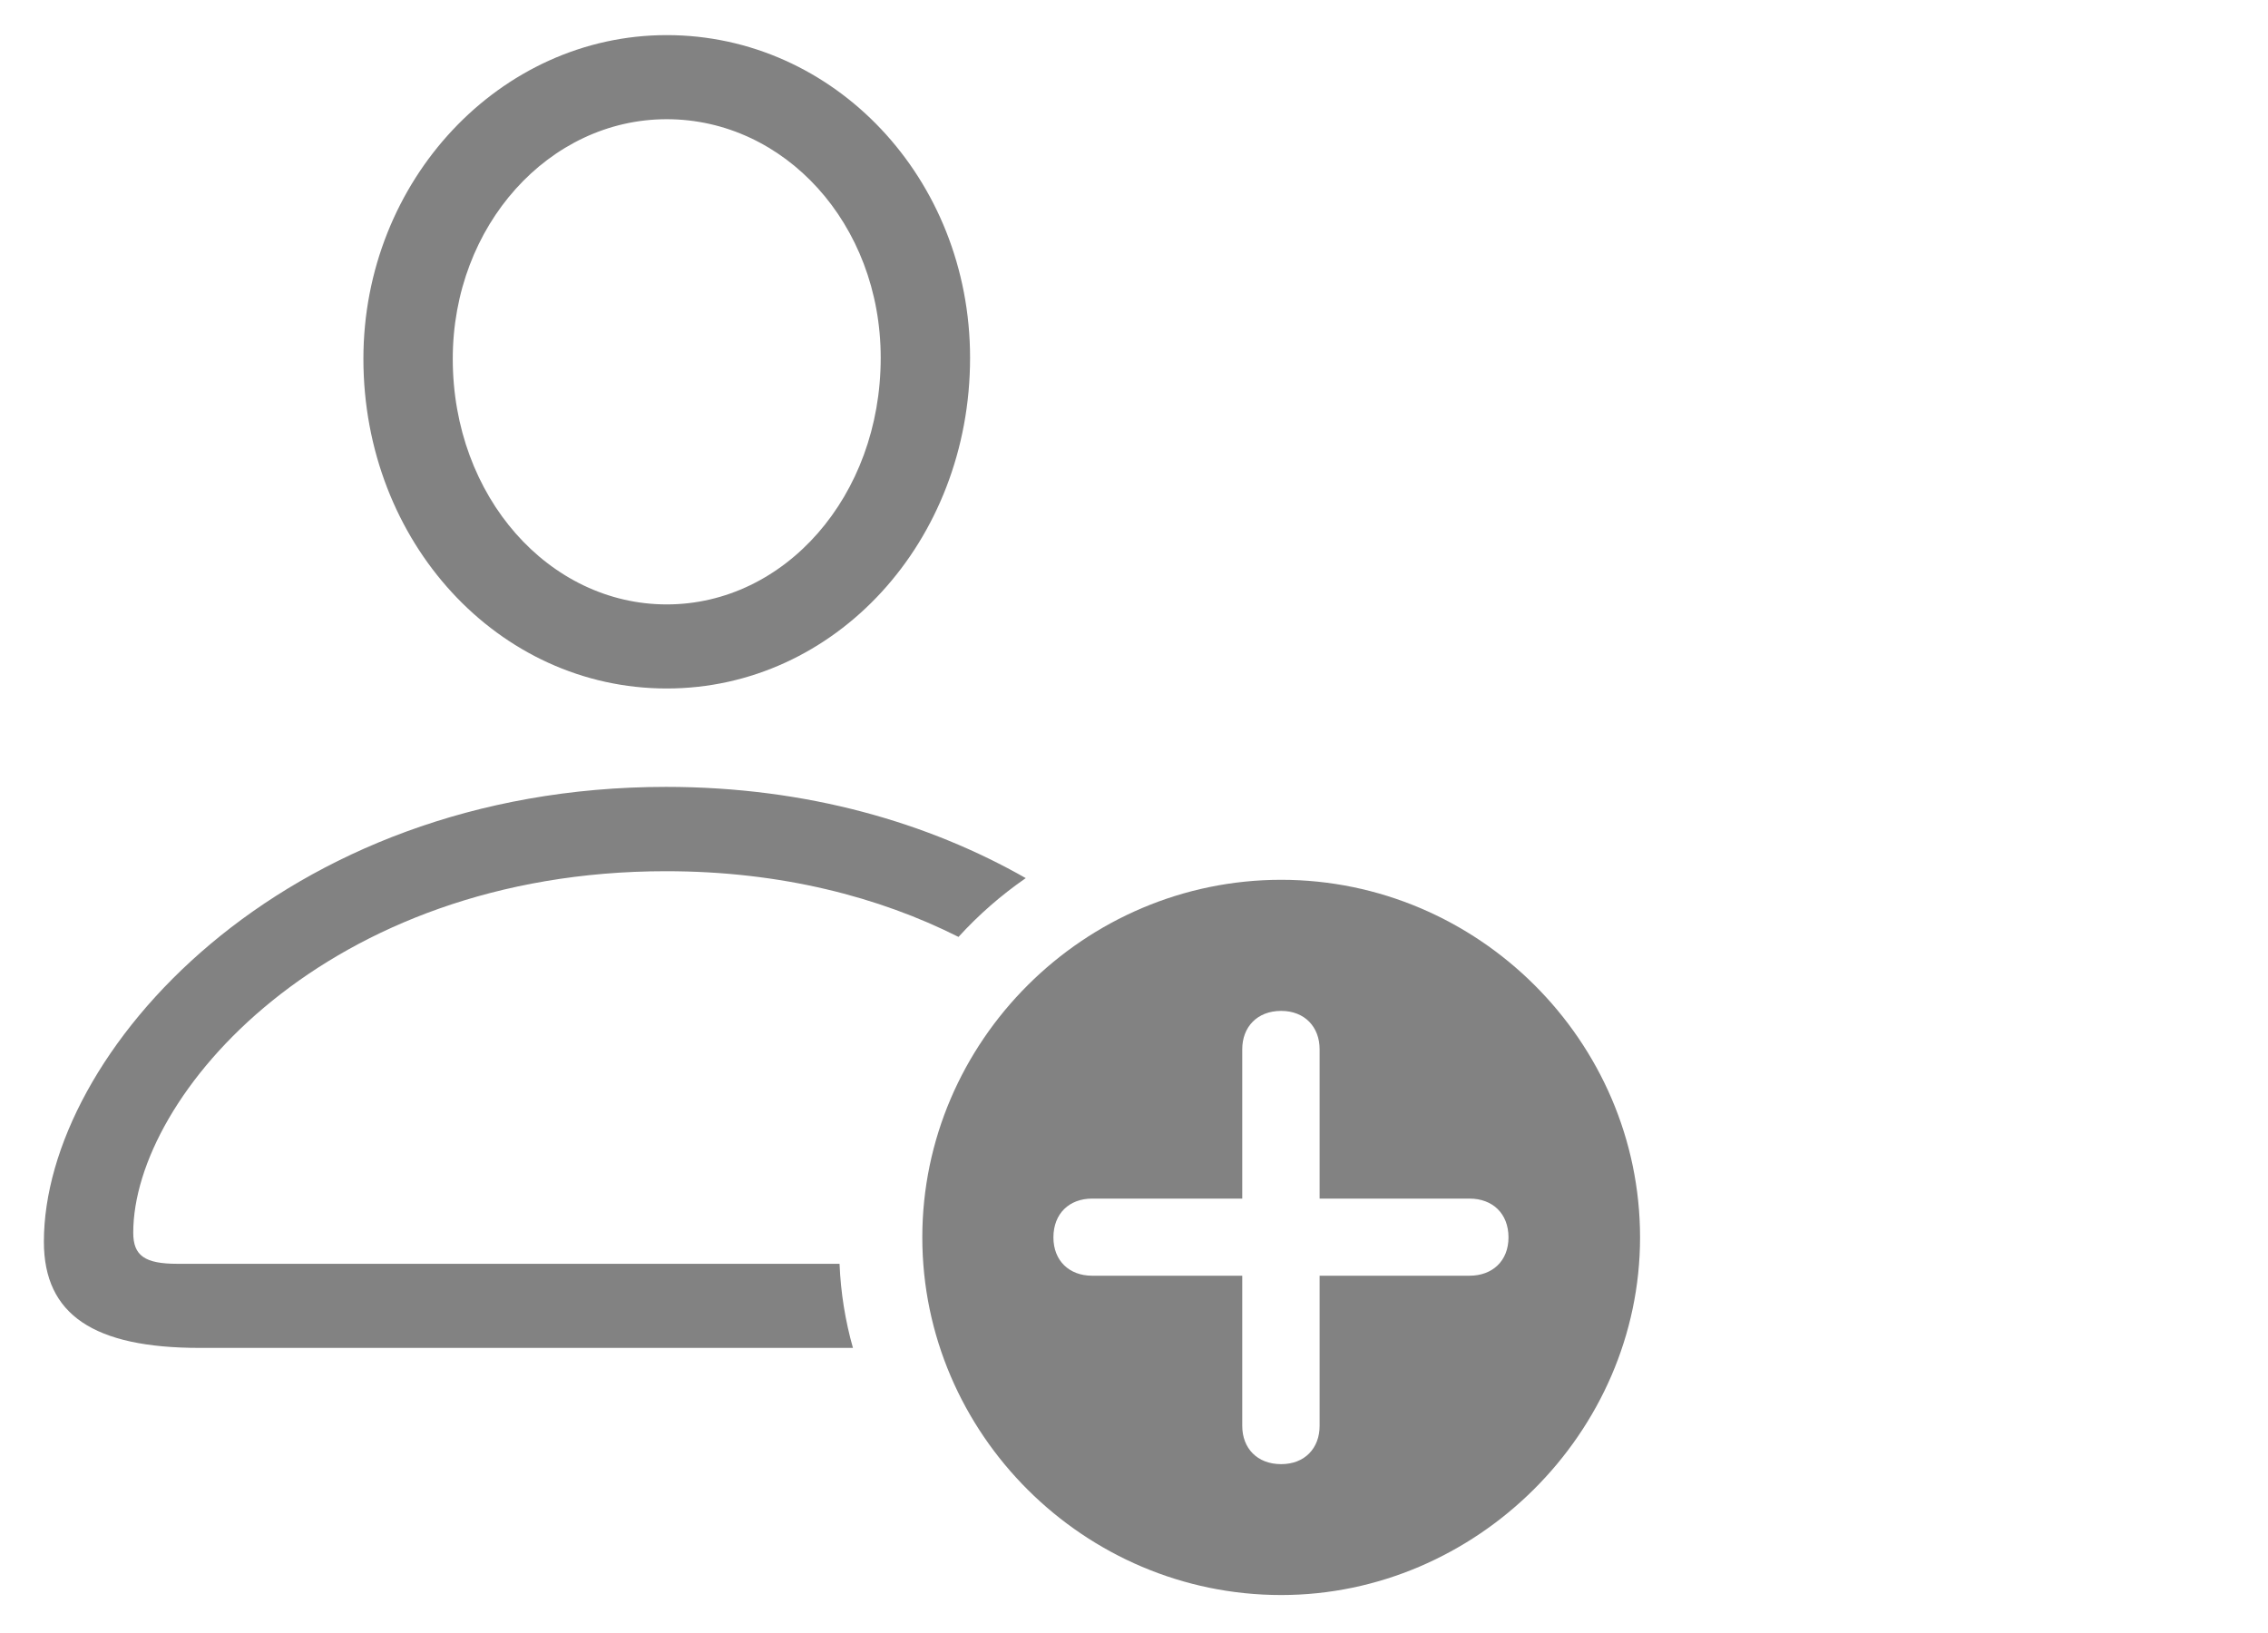 <?xml version="1.0" encoding="UTF-8"?> <svg xmlns="http://www.w3.org/2000/svg" width="100" height="72" viewBox="0 0 100 72" fill="none"><g clip-path="url(#clip0_10_1082)"><g clip-path="url(#clip1_10_1082)"><path d="M45.227 38.717C44.142 39.468 43.147 40.336 42.262 41.309C38.771 39.552 34.439 38.412 29.368 38.412C14.394 38.412 5.875 48.323 5.875 54.353C5.875 55.363 6.383 55.722 7.822 55.722H37.017C37.069 57.001 37.271 58.242 37.608 59.43H8.805C4.144 59.43 1.935 57.972 1.935 54.749C1.935 46.479 12.381 34.694 29.368 34.694C35.602 34.694 40.957 36.286 45.227 38.717ZM42.772 15.777C42.772 23.881 36.824 30.356 29.397 30.356C21.97 30.356 16.023 23.902 16.023 15.82C16.023 7.961 22.042 1.548 29.397 1.548C36.777 1.548 42.772 7.864 42.772 15.777ZM19.963 15.82C19.963 21.916 24.218 26.649 29.397 26.649C34.599 26.649 38.832 21.882 38.832 15.777C38.832 9.863 34.584 5.256 29.397 5.256C24.213 5.256 19.963 9.938 19.963 15.82Z" fill="#828282"></path><path d="M72.313 54.558C72.313 63.176 65.084 70.326 56.489 70.326C47.807 70.326 40.666 63.22 40.666 54.558C40.666 45.906 47.807 38.791 56.489 38.791C65.16 38.791 72.313 45.896 72.313 54.558ZM54.773 46.26V52.847H48.152C47.152 52.847 46.447 53.501 46.447 54.558C46.447 55.594 47.152 56.247 48.152 56.247H54.773V62.867C54.773 63.851 55.428 64.555 56.489 64.555C57.529 64.555 58.184 63.851 58.184 62.867V56.247H64.795C65.805 56.247 66.512 55.594 66.512 54.558C66.512 53.501 65.805 52.847 64.795 52.847H58.184V46.26C58.184 45.285 57.529 44.571 56.489 44.571C55.428 44.571 54.773 45.285 54.773 46.26Z" fill="#828282"></path></g></g><defs><clipPath id="clip0_10_1082"><rect width="100" height="72" fill="white"></rect></clipPath><clipPath id="clip1_10_1082"><rect width="93" height="87" fill="white" transform="translate(-17 -13)"></rect></clipPath></defs></svg> 